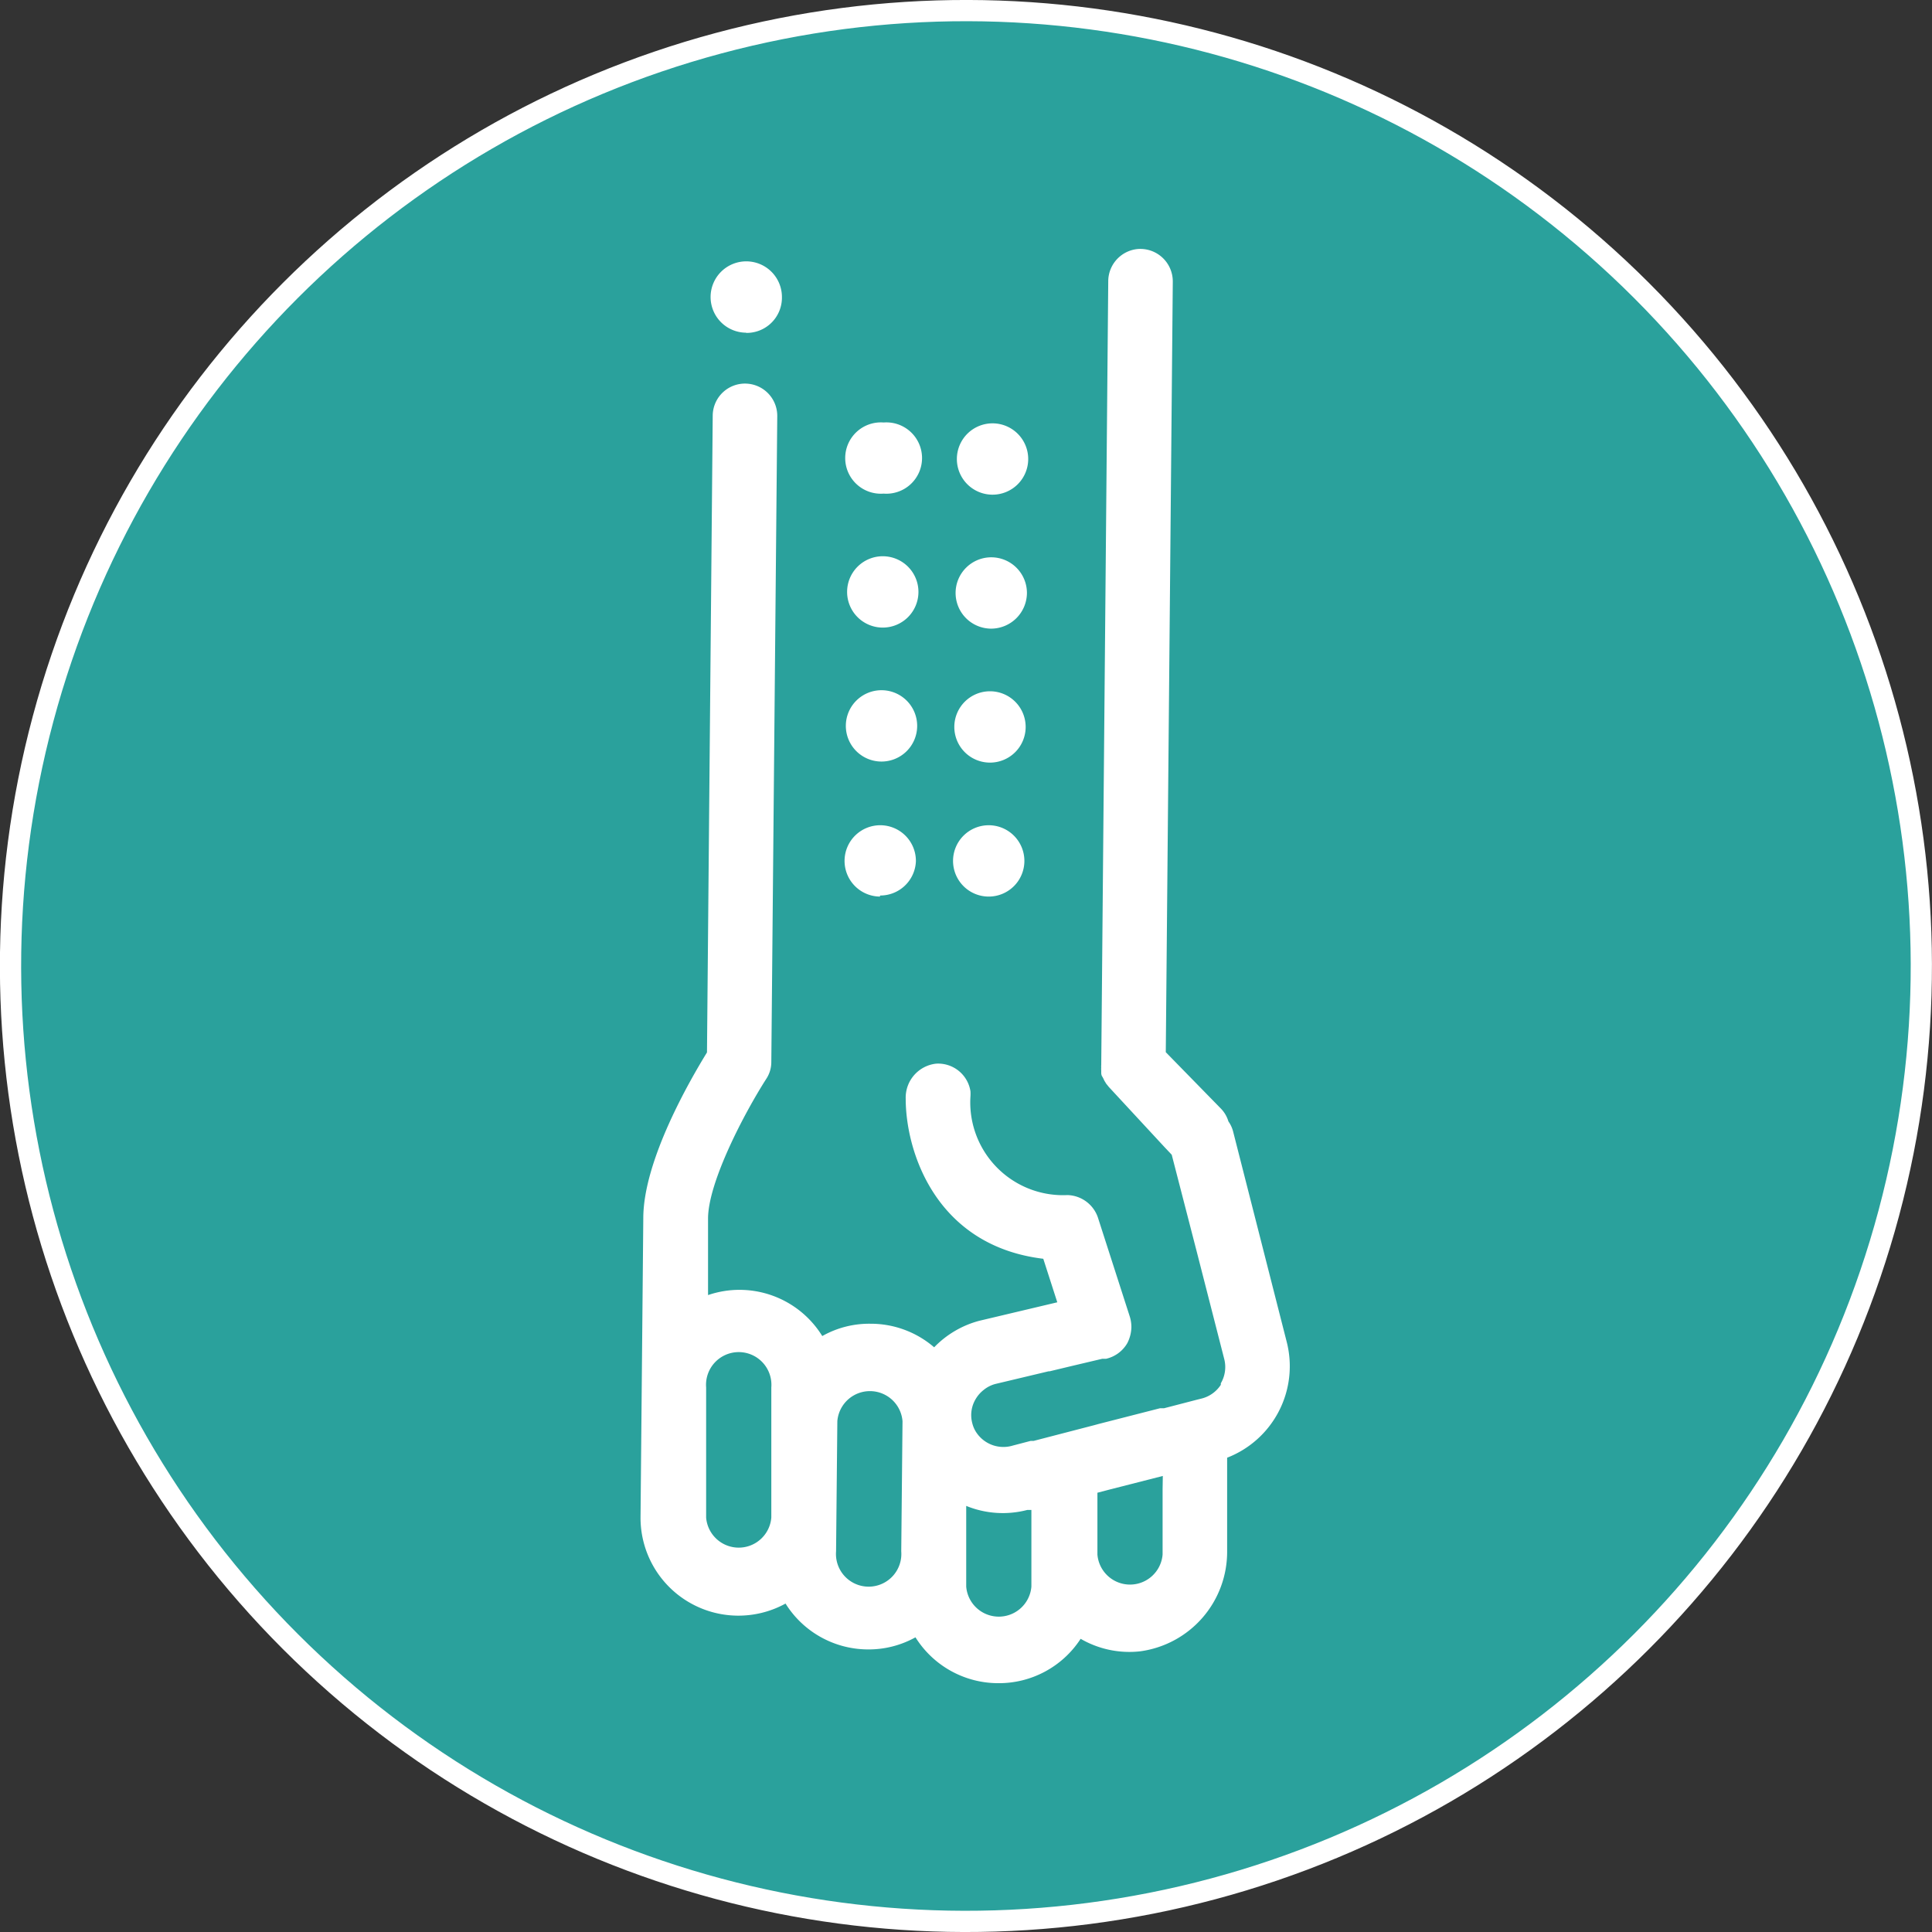 <svg xmlns="http://www.w3.org/2000/svg" viewBox="0 0 91 91"><rect x="0" y="0" width="91" height="91" fill="#333333" stroke="none"/><defs><style>.a{fill:#2aa19c;stroke:#fff;stroke-miterlimit:10;}.b{fill:#fff;}</style></defs><circle class="a" cx="45.5" cy="45.5" r="45" transform="translate(-18.85 45.5) rotate(-45)"/><path class="b" d="M47,79.28a4.59,4.59,0,0,0,3.9-2.09,4.57,4.57,0,0,0,2.8.59,4.73,4.73,0,0,0,4.1-4.72l0-4.4a4.62,4.62,0,0,0,2.81-5.44l-2.53-9.93a1.44,1.44,0,0,0-.22-.47,1.46,1.46,0,0,0-.36-.61l-2.59-2.65.33-36.3a1.53,1.53,0,0,0-1.66-1.53h0a1.53,1.53,0,0,0-1.38,1.5l-.33,36.94a.38.38,0,0,0,0,.1.76.76,0,0,0,0,.15v0l0,.12s0,.11.05.17l.06.11a.71.71,0,0,0,.08.15.6.6,0,0,0,.09.13l.08.1,2.62,2.83.34.36L56.38,59l1.28,5a1.51,1.51,0,0,1-.16,1.16.18.18,0,0,1,0,.07,1.52,1.52,0,0,1-.89.64l-.24.06-1.54.4-.19,0-2.89.74-.22.06-1.31.34-1.54.4-.14,0-.84.22A1.53,1.53,0,0,1,46,67.49a1.35,1.35,0,0,1-.2-.44,1.47,1.47,0,0,1,.16-1.16,1.51,1.51,0,0,1,.37-.42,1.47,1.47,0,0,1,.54-.28l2.52-.6h.05l1-.24L51.92,64l.18,0a1.55,1.55,0,0,0,1-.74,1.73,1.73,0,0,0,.19-.74,1.66,1.66,0,0,0-.07-.49L51.73,57.4a1.56,1.56,0,0,0-1.45-1.11,4.37,4.37,0,0,1-4.57-4.65,1.94,1.94,0,0,0,0-.24,1.54,1.54,0,0,0-1.62-1.3,1.61,1.61,0,0,0-1.43,1.65c0,2.51,1.43,6.93,6.48,7.54l.66,2.05-3.67.87A4.59,4.59,0,0,0,44,63.46a4.57,4.57,0,0,0-3-1.11,4.49,4.49,0,0,0-2.27.58A4.58,4.58,0,0,0,33.35,61l0-3.6h0c0-1.7,1.69-4.94,2.74-6.58a1.44,1.44,0,0,0,.24-.8l.28-30.42a1.52,1.52,0,0,0-1.43-1.53h0a1.52,1.52,0,0,0-1.61,1.5l-.27,30c-.78,1.27-3,5.08-3,7.81l-.13,14.08A4.61,4.61,0,0,0,37,75.53a4.59,4.59,0,0,0,3.86,2.16,4.54,4.54,0,0,0,2.26-.57A4.6,4.6,0,0,0,47,79.28Zm7.76-9.13,0,3.07a1.54,1.54,0,0,1-3.07,0l0-2.91.61-.16,2.47-.63Zm-21.5,1.34,0-6.14a1.54,1.54,0,1,1,3.07,0l0,6.13a1.54,1.54,0,0,1-3.07,0Zm6.12,1.59.06-6.14a1.54,1.54,0,0,1,3.07,0l-.06,6.13a1.54,1.54,0,1,1-3.07,0Zm6.13,1.59,0-3.74a4.56,4.56,0,0,0,2.88.19l.19,0,0,3.61h0a1.54,1.54,0,0,1-3.07,0Zm-10.36-59A1.68,1.68,0,1,1,36.83,14,1.66,1.66,0,0,1,35.14,15.68ZM46.73,23.3a1.68,1.68,0,1,1,1.7-1.66A1.68,1.68,0,0,1,46.73,23.3Zm-5.11-.05a1.68,1.68,0,1,1,0-3.35,1.68,1.68,0,1,1,0,3.35Zm5.06,6.36a1.68,1.68,0,1,1,1.69-1.67A1.69,1.69,0,0,1,46.68,29.61Zm-5.12-.05a1.68,1.68,0,1,1,1.7-1.66A1.68,1.68,0,0,1,41.56,29.56Zm5.06,6.36a1.68,1.68,0,1,1,1.69-1.67A1.68,1.68,0,0,1,46.62,35.92Zm-5.11-.05a1.68,1.68,0,1,1,1.69-1.66A1.68,1.68,0,0,1,41.51,35.87Zm5.05,6.36a1.68,1.68,0,1,1,1.69-1.67A1.68,1.68,0,0,1,46.56,42.23Zm-5.11,0a1.68,1.68,0,1,1,1.69-1.66A1.68,1.68,0,0,1,41.45,42.18Z"/></svg>